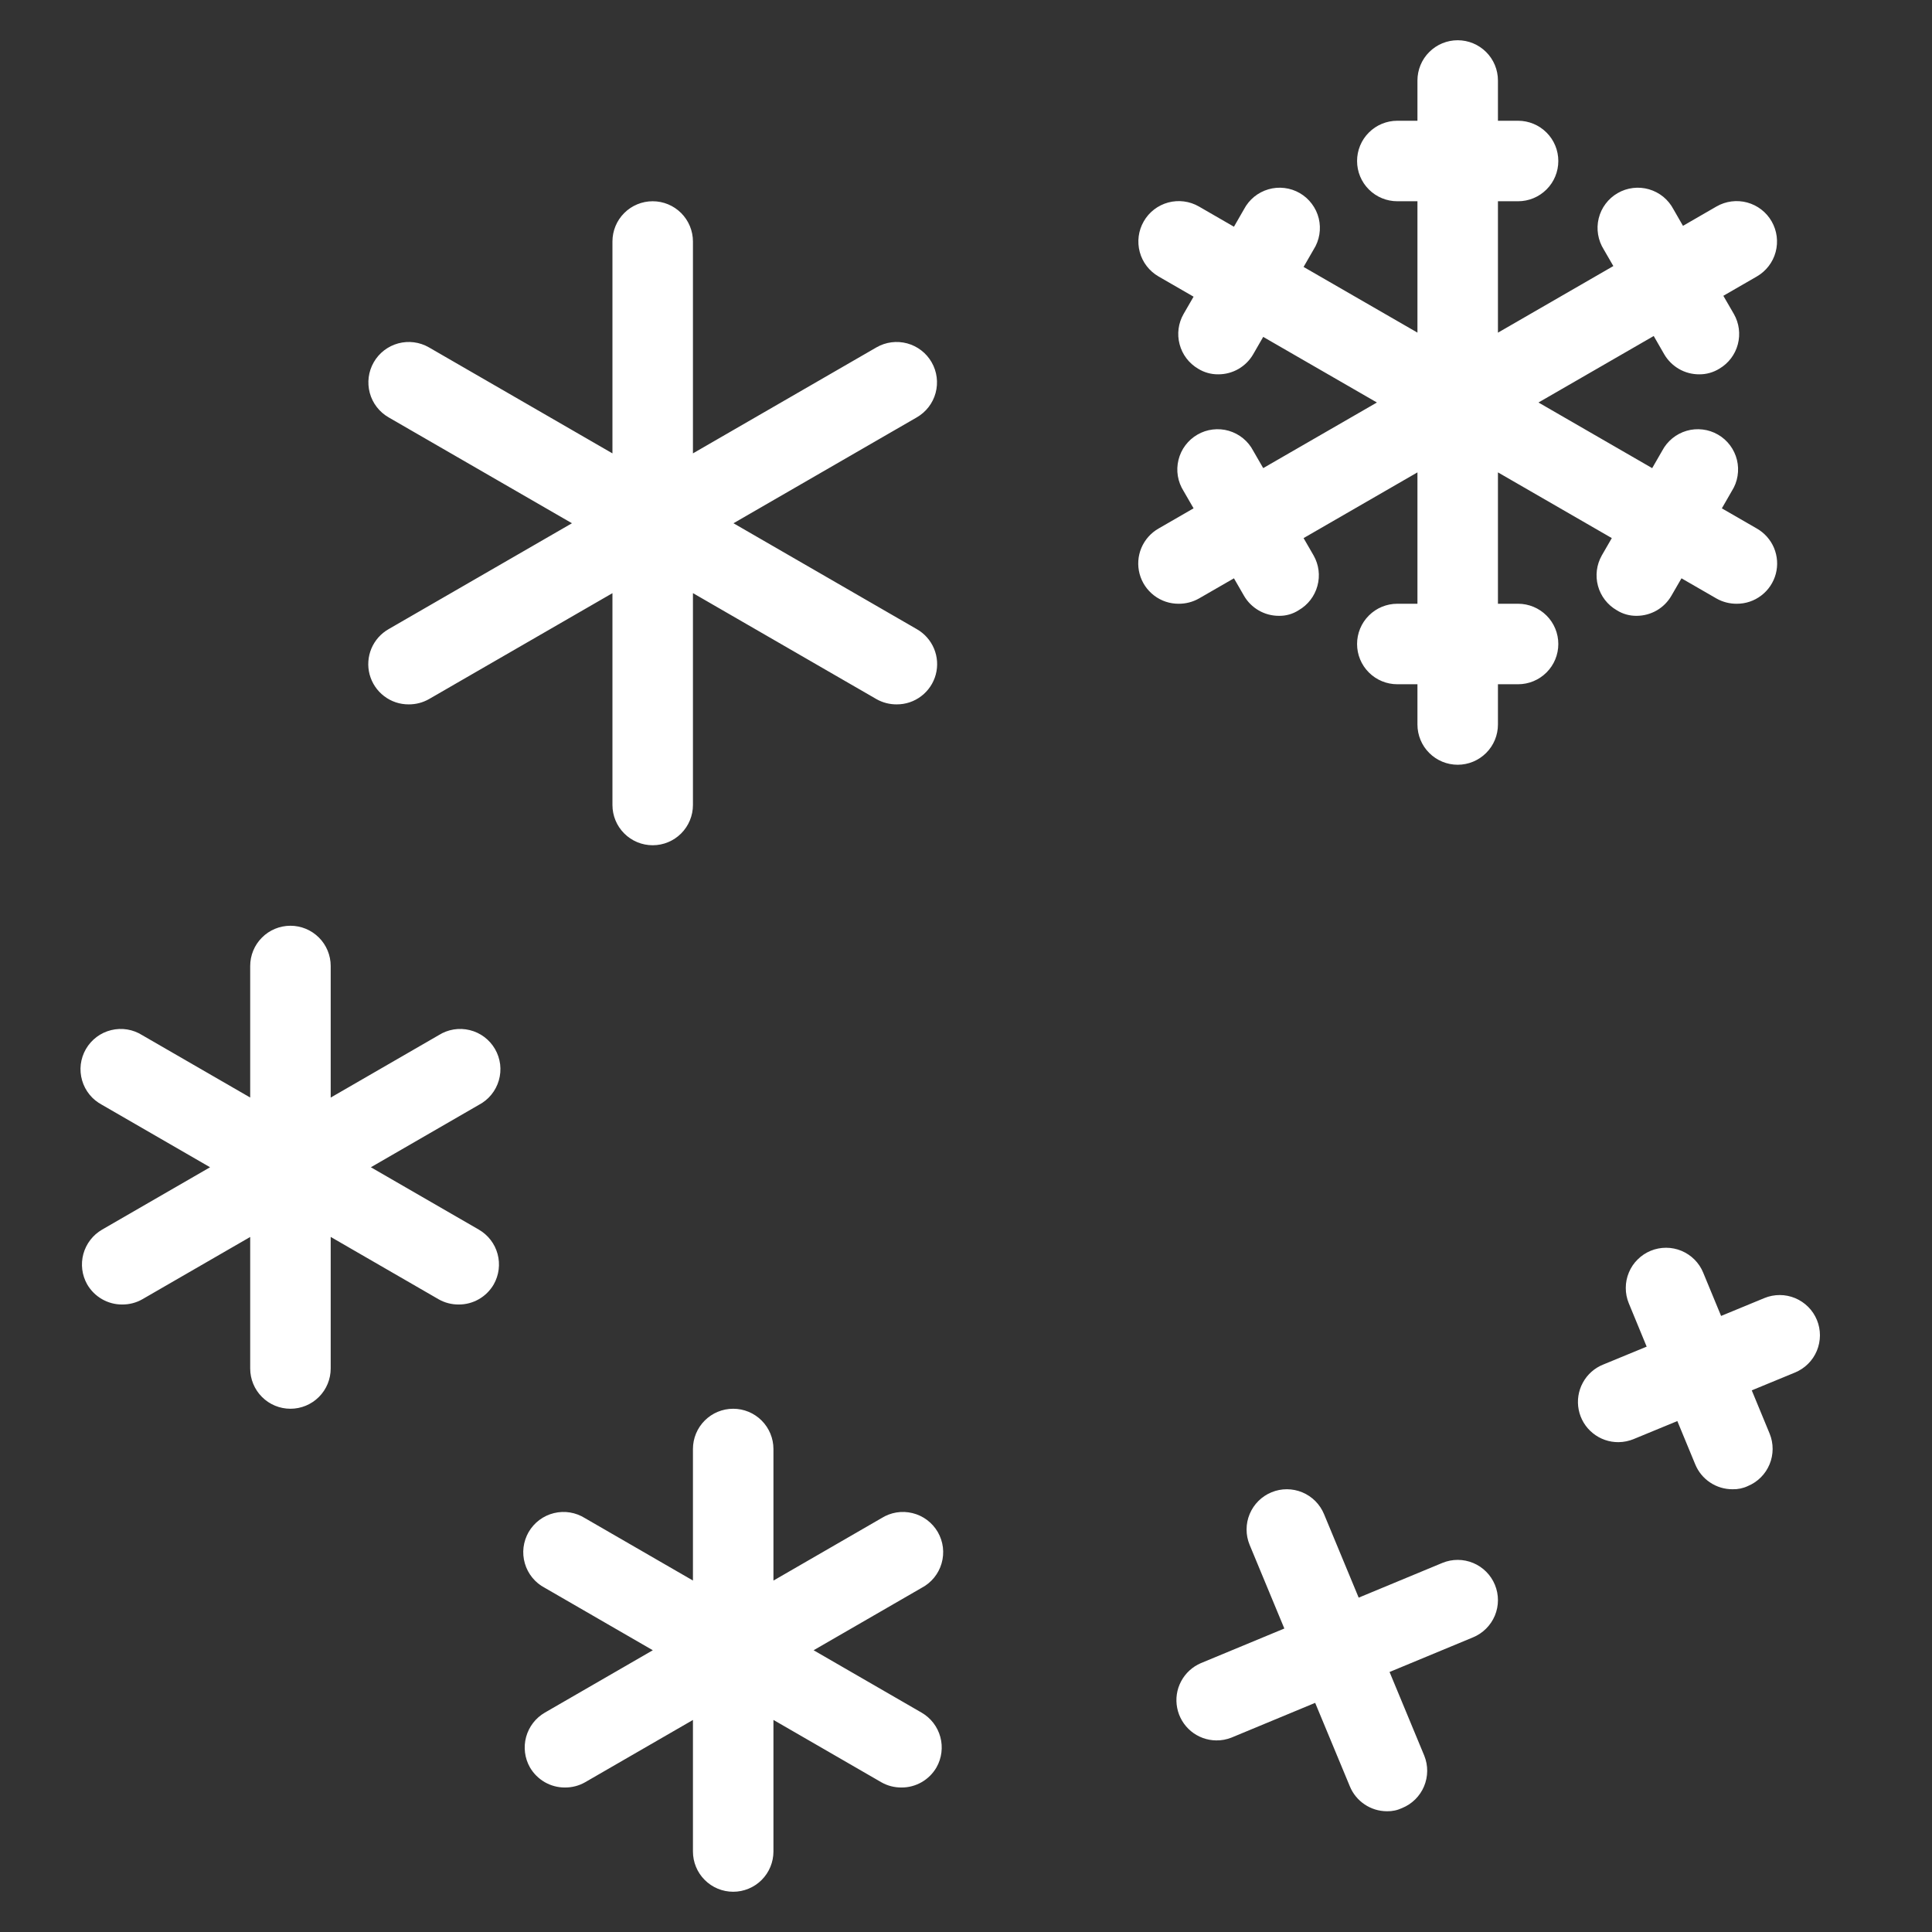 <svg width="48" height="48" viewBox="0 0 48 48" fill="none" xmlns="http://www.w3.org/2000/svg">
<rect x="0" y="0" width="48" height="48" fill="#333333" stroke="none"/>
<path fill-rule="evenodd" clip-rule="evenodd" d="M36.216 19C35.951 19 35.696 18.895 35.509 18.707C35.321 18.52 35.216 18.265 35.216 18V17H34.716C34.451 17 34.196 16.895 34.009 16.707C33.821 16.52 33.716 16.265 33.716 16C33.716 15.735 33.821 15.48 34.009 15.293C34.196 15.105 34.451 15 34.716 15H35.216V11.736L32.387 13.369L32.636 13.8C32.767 14.03 32.801 14.302 32.731 14.556C32.662 14.811 32.495 15.028 32.266 15.16C32.12 15.255 31.95 15.303 31.776 15.3C31.6 15.301 31.427 15.255 31.274 15.167C31.121 15.079 30.994 14.953 30.906 14.8L30.657 14.368L29.786 14.87C29.634 14.956 29.461 15.001 29.286 15C29.065 15.002 28.849 14.93 28.673 14.795C28.497 14.661 28.37 14.472 28.313 14.258C28.256 14.044 28.271 13.818 28.357 13.613C28.443 13.409 28.594 13.239 28.786 13.13L29.654 12.629L29.406 12.2C29.334 12.086 29.285 11.959 29.263 11.826C29.241 11.693 29.247 11.557 29.279 11.426C29.311 11.295 29.369 11.171 29.45 11.064C29.531 10.956 29.633 10.865 29.75 10.798C29.866 10.73 29.996 10.687 30.13 10.671C30.263 10.655 30.399 10.665 30.529 10.703C30.658 10.741 30.779 10.804 30.883 10.889C30.988 10.975 31.074 11.08 31.136 11.2L31.384 11.63L34.209 10L31.384 8.37L31.136 8.8C31.048 8.953 30.921 9.079 30.769 9.167C30.616 9.255 30.443 9.301 30.266 9.3C30.09 9.302 29.916 9.253 29.766 9.16C29.539 9.026 29.374 8.809 29.307 8.554C29.239 8.299 29.275 8.028 29.406 7.8L29.654 7.371L28.786 6.87C28.555 6.737 28.386 6.519 28.317 6.262C28.248 6.005 28.283 5.731 28.416 5.5C28.548 5.269 28.767 5.101 29.024 5.031C29.281 4.962 29.555 4.997 29.786 5.13L30.657 5.633L30.906 5.2C30.969 5.08 31.055 4.975 31.159 4.889C31.264 4.804 31.384 4.741 31.514 4.703C31.643 4.666 31.779 4.654 31.913 4.671C32.047 4.687 32.176 4.73 32.293 4.798C32.41 4.865 32.511 4.956 32.592 5.064C32.673 5.171 32.732 5.295 32.764 5.426C32.796 5.557 32.801 5.693 32.779 5.826C32.757 5.959 32.709 6.086 32.636 6.2L32.387 6.632L35.216 8.264V5H34.716C34.451 5 34.196 4.895 34.009 4.707C33.821 4.52 33.716 4.265 33.716 4C33.716 3.735 33.821 3.48 34.009 3.293C34.196 3.105 34.451 3 34.716 3H35.216V2C35.216 1.735 35.321 1.48 35.509 1.293C35.696 1.105 35.951 1 36.216 1C36.481 1 36.735 1.105 36.923 1.293C37.111 1.48 37.216 1.735 37.216 2V3H37.716C37.981 3 38.235 3.105 38.423 3.293C38.611 3.48 38.716 3.735 38.716 4C38.716 4.265 38.611 4.52 38.423 4.707C38.235 4.895 37.981 5 37.716 5H37.216V8.265L40.083 6.61L39.846 6.2C39.774 6.086 39.726 5.959 39.704 5.826C39.682 5.693 39.687 5.557 39.719 5.426C39.751 5.295 39.809 5.171 39.89 5.064C39.971 4.956 40.073 4.865 40.19 4.798C40.307 4.73 40.436 4.687 40.57 4.671C40.704 4.654 40.84 4.666 40.969 4.703C41.099 4.741 41.219 4.804 41.324 4.889C41.428 4.975 41.514 5.08 41.577 5.2L41.813 5.611L42.646 5.13C42.877 4.997 43.151 4.962 43.408 5.031C43.665 5.101 43.884 5.269 44.016 5.5C44.149 5.731 44.184 6.005 44.115 6.262C44.046 6.519 43.877 6.737 43.646 6.87L42.816 7.349L43.077 7.8C43.208 8.028 43.243 8.299 43.176 8.554C43.109 8.809 42.944 9.026 42.717 9.16C42.566 9.253 42.393 9.302 42.217 9.3C42.04 9.301 41.867 9.255 41.714 9.167C41.562 9.079 41.435 8.953 41.346 8.8L41.086 8.348L38.223 10L41.048 11.631L41.296 11.2C41.359 11.08 41.445 10.975 41.55 10.889C41.654 10.804 41.774 10.741 41.904 10.703C42.033 10.665 42.169 10.655 42.303 10.671C42.437 10.687 42.566 10.73 42.683 10.798C42.8 10.865 42.902 10.956 42.983 11.064C43.063 11.171 43.122 11.295 43.154 11.426C43.186 11.557 43.191 11.693 43.169 11.826C43.148 11.959 43.099 12.086 43.026 12.2L42.779 12.63L43.646 13.13C43.838 13.239 43.989 13.409 44.075 13.613C44.16 13.818 44.176 14.044 44.119 14.258C44.062 14.472 43.935 14.661 43.759 14.795C43.583 14.93 43.367 15.002 43.146 15C42.971 15.001 42.798 14.956 42.646 14.87L41.776 14.368L41.526 14.8C41.439 14.951 41.314 15.077 41.163 15.165C41.012 15.252 40.841 15.299 40.666 15.3C40.49 15.303 40.316 15.255 40.166 15.16C39.938 15.028 39.77 14.811 39.701 14.556C39.632 14.302 39.666 14.03 39.796 13.8L40.045 13.369L37.216 11.736V15H37.716C37.981 15 38.235 15.105 38.423 15.293C38.611 15.48 38.716 15.735 38.716 16C38.716 16.265 38.611 16.52 38.423 16.707C38.235 16.895 37.981 17 37.716 17H37.216V18C37.216 18.265 37.111 18.52 36.923 18.707C36.735 18.895 36.481 19 36.216 19ZM6.509 34.707C6.696 34.895 6.951 35 7.216 35C7.481 35 7.735 34.895 7.923 34.707C8.111 34.52 8.216 34.265 8.216 34V30.731L10.897 32.28C11.049 32.367 11.221 32.411 11.397 32.41C11.573 32.411 11.746 32.365 11.899 32.277C12.052 32.189 12.178 32.063 12.267 31.91C12.397 31.68 12.431 31.409 12.362 31.154C12.293 30.899 12.125 30.682 11.897 30.55L9.214 29L11.897 27.45C12.016 27.387 12.122 27.302 12.207 27.197C12.292 27.093 12.356 26.972 12.393 26.843C12.431 26.713 12.442 26.577 12.426 26.443C12.409 26.309 12.366 26.18 12.299 26.064C12.231 25.947 12.141 25.845 12.033 25.764C11.925 25.683 11.802 25.625 11.671 25.593C11.54 25.561 11.404 25.555 11.271 25.577C11.138 25.599 11.01 25.648 10.897 25.72L8.216 27.269V24C8.216 23.735 8.111 23.48 7.923 23.293C7.735 23.105 7.481 23 7.216 23C6.951 23 6.696 23.105 6.509 23.293C6.321 23.48 6.216 23.735 6.216 24V27.268L3.536 25.72C3.423 25.648 3.295 25.599 3.162 25.577C3.029 25.555 2.893 25.561 2.762 25.593C2.631 25.625 2.508 25.683 2.4 25.764C2.292 25.845 2.202 25.947 2.134 26.064C2.067 26.18 2.024 26.309 2.007 26.443C1.991 26.577 2.002 26.713 2.04 26.843C2.077 26.972 2.141 27.093 2.226 27.197C2.311 27.302 2.417 27.387 2.536 27.45L5.219 29L2.536 30.55C2.308 30.682 2.141 30.899 2.071 31.154C2.002 31.409 2.036 31.68 2.166 31.91C2.255 32.063 2.381 32.189 2.534 32.277C2.687 32.365 2.86 32.411 3.036 32.41C3.212 32.411 3.384 32.367 3.536 32.28L6.216 30.732V34C6.216 34.265 6.321 34.52 6.509 34.707ZM17.509 46.707C17.696 46.895 17.951 47 18.216 47C18.481 47 18.735 46.895 18.923 46.707C19.11 46.52 19.216 46.265 19.216 46V42.731L21.897 44.28C22.049 44.367 22.221 44.411 22.397 44.41C22.573 44.411 22.746 44.365 22.899 44.277C23.052 44.189 23.178 44.063 23.267 43.91C23.397 43.681 23.431 43.408 23.362 43.154C23.293 42.899 23.125 42.682 22.897 42.55L20.214 41L22.897 39.45C23.016 39.388 23.122 39.301 23.207 39.197C23.292 39.093 23.356 38.972 23.393 38.843C23.431 38.713 23.442 38.577 23.426 38.443C23.41 38.309 23.366 38.18 23.299 38.063C23.231 37.947 23.141 37.845 23.033 37.764C22.925 37.683 22.802 37.625 22.671 37.593C22.54 37.561 22.404 37.555 22.271 37.577C22.138 37.599 22.01 37.648 21.897 37.72L19.216 39.269V36C19.216 35.735 19.11 35.48 18.923 35.293C18.735 35.105 18.481 35 18.216 35C17.951 35 17.696 35.105 17.509 35.293C17.321 35.48 17.216 35.735 17.216 36V39.268L14.537 37.72C14.423 37.648 14.295 37.599 14.162 37.577C14.029 37.555 13.893 37.561 13.762 37.593C13.631 37.625 13.508 37.683 13.4 37.764C13.292 37.845 13.202 37.947 13.134 38.063C13.067 38.18 13.024 38.309 13.007 38.443C12.991 38.577 13.002 38.713 13.04 38.843C13.077 38.972 13.141 39.093 13.226 39.197C13.311 39.301 13.417 39.388 13.537 39.45L16.219 41L13.536 42.55C13.308 42.682 13.141 42.899 13.071 43.154C13.002 43.408 13.036 43.681 13.166 43.91C13.255 44.063 13.382 44.189 13.534 44.277C13.687 44.365 13.86 44.411 14.036 44.41C14.212 44.411 14.384 44.367 14.536 44.28L17.216 42.732V46C17.216 46.265 17.321 46.52 17.509 46.707ZM34.456 45C34.258 44.999 34.066 44.94 33.902 44.829C33.738 44.719 33.611 44.563 33.536 44.38L32.675 42.307L30.596 43.17C30.475 43.218 30.346 43.242 30.216 43.24C29.986 43.237 29.765 43.156 29.588 43.009C29.412 42.862 29.291 42.659 29.247 42.434C29.202 42.209 29.236 41.975 29.344 41.773C29.451 41.57 29.625 41.41 29.836 41.32L31.909 40.46L31.046 38.38C30.996 38.258 30.97 38.128 30.971 37.997C30.971 37.866 30.997 37.736 31.048 37.615C31.15 37.37 31.345 37.176 31.591 37.075C31.836 36.974 32.111 36.975 32.356 37.077C32.601 37.179 32.795 37.375 32.896 37.62L33.756 39.693L35.836 38.83C36.081 38.729 36.356 38.73 36.601 38.832C36.846 38.934 37.04 39.13 37.141 39.375C37.242 39.62 37.241 39.896 37.139 40.14C37.036 40.385 36.841 40.579 36.596 40.68L34.523 41.54L35.386 43.62C35.485 43.865 35.482 44.14 35.379 44.384C35.276 44.627 35.081 44.82 34.836 44.92C34.717 44.976 34.587 45.003 34.456 45ZM43.047 37C42.847 37.001 42.653 36.943 42.487 36.832C42.321 36.722 42.192 36.564 42.117 36.38L41.673 35.306L40.596 35.75C40.475 35.801 40.346 35.828 40.216 35.83C39.982 35.833 39.754 35.754 39.573 35.606C39.391 35.459 39.267 35.253 39.222 35.023C39.177 34.794 39.214 34.556 39.326 34.351C39.438 34.145 39.618 33.986 39.836 33.9L40.911 33.457L40.467 32.38C40.417 32.258 40.391 32.128 40.392 31.997C40.392 31.866 40.418 31.736 40.469 31.615C40.519 31.493 40.593 31.383 40.687 31.291C40.78 31.198 40.89 31.125 41.012 31.075C41.133 31.025 41.263 31 41.394 31C41.526 31 41.656 31.027 41.777 31.077C41.898 31.128 42.008 31.202 42.101 31.295C42.193 31.388 42.267 31.498 42.316 31.62L42.76 32.694L43.836 32.25C43.957 32.2 44.087 32.175 44.219 32.175C44.35 32.175 44.48 32.202 44.601 32.252C44.722 32.303 44.832 32.377 44.925 32.47C45.018 32.563 45.091 32.674 45.141 32.795C45.191 32.916 45.216 33.047 45.216 33.178C45.215 33.309 45.189 33.439 45.139 33.56C45.088 33.682 45.014 33.792 44.921 33.884C44.828 33.977 44.717 34.05 44.596 34.1L43.522 34.543L43.967 35.62C44.066 35.864 44.065 36.138 43.964 36.381C43.863 36.625 43.67 36.818 43.426 36.92C43.308 36.976 43.178 37.003 43.047 37ZM15.509 20.707C15.696 20.895 15.951 21 16.216 21C16.481 21 16.735 20.895 16.923 20.707C17.11 20.52 17.216 20.265 17.216 20V14.736L21.776 17.37C21.928 17.456 22.101 17.501 22.276 17.5C22.497 17.502 22.713 17.43 22.889 17.295C23.065 17.161 23.192 16.972 23.249 16.758C23.306 16.544 23.291 16.318 23.205 16.113C23.119 15.909 22.968 15.739 22.776 15.63L18.223 13L22.776 10.37C23.007 10.237 23.176 10.019 23.245 9.762C23.314 9.505 23.279 9.231 23.146 9C23.014 8.769 22.795 8.601 22.538 8.531C22.281 8.462 22.007 8.497 21.776 8.63L17.216 11.264V6C17.216 5.735 17.11 5.48 16.923 5.293C16.735 5.105 16.481 5 16.216 5C15.951 5 15.696 5.105 15.509 5.293C15.321 5.48 15.216 5.735 15.216 6V11.264L10.656 8.63C10.425 8.497 10.151 8.462 9.894 8.531C9.637 8.601 9.418 8.769 9.286 9C9.153 9.231 9.118 9.505 9.187 9.762C9.256 10.019 9.425 10.237 9.656 10.37L14.21 13L9.656 15.63C9.464 15.739 9.313 15.909 9.227 16.113C9.142 16.318 9.126 16.544 9.183 16.758C9.241 16.972 9.367 17.161 9.543 17.295C9.719 17.43 9.935 17.502 10.156 17.5C10.332 17.501 10.504 17.456 10.656 17.37L15.216 14.737V20C15.216 20.265 15.321 20.52 15.509 20.707Z" fill="white"/>
</svg>
